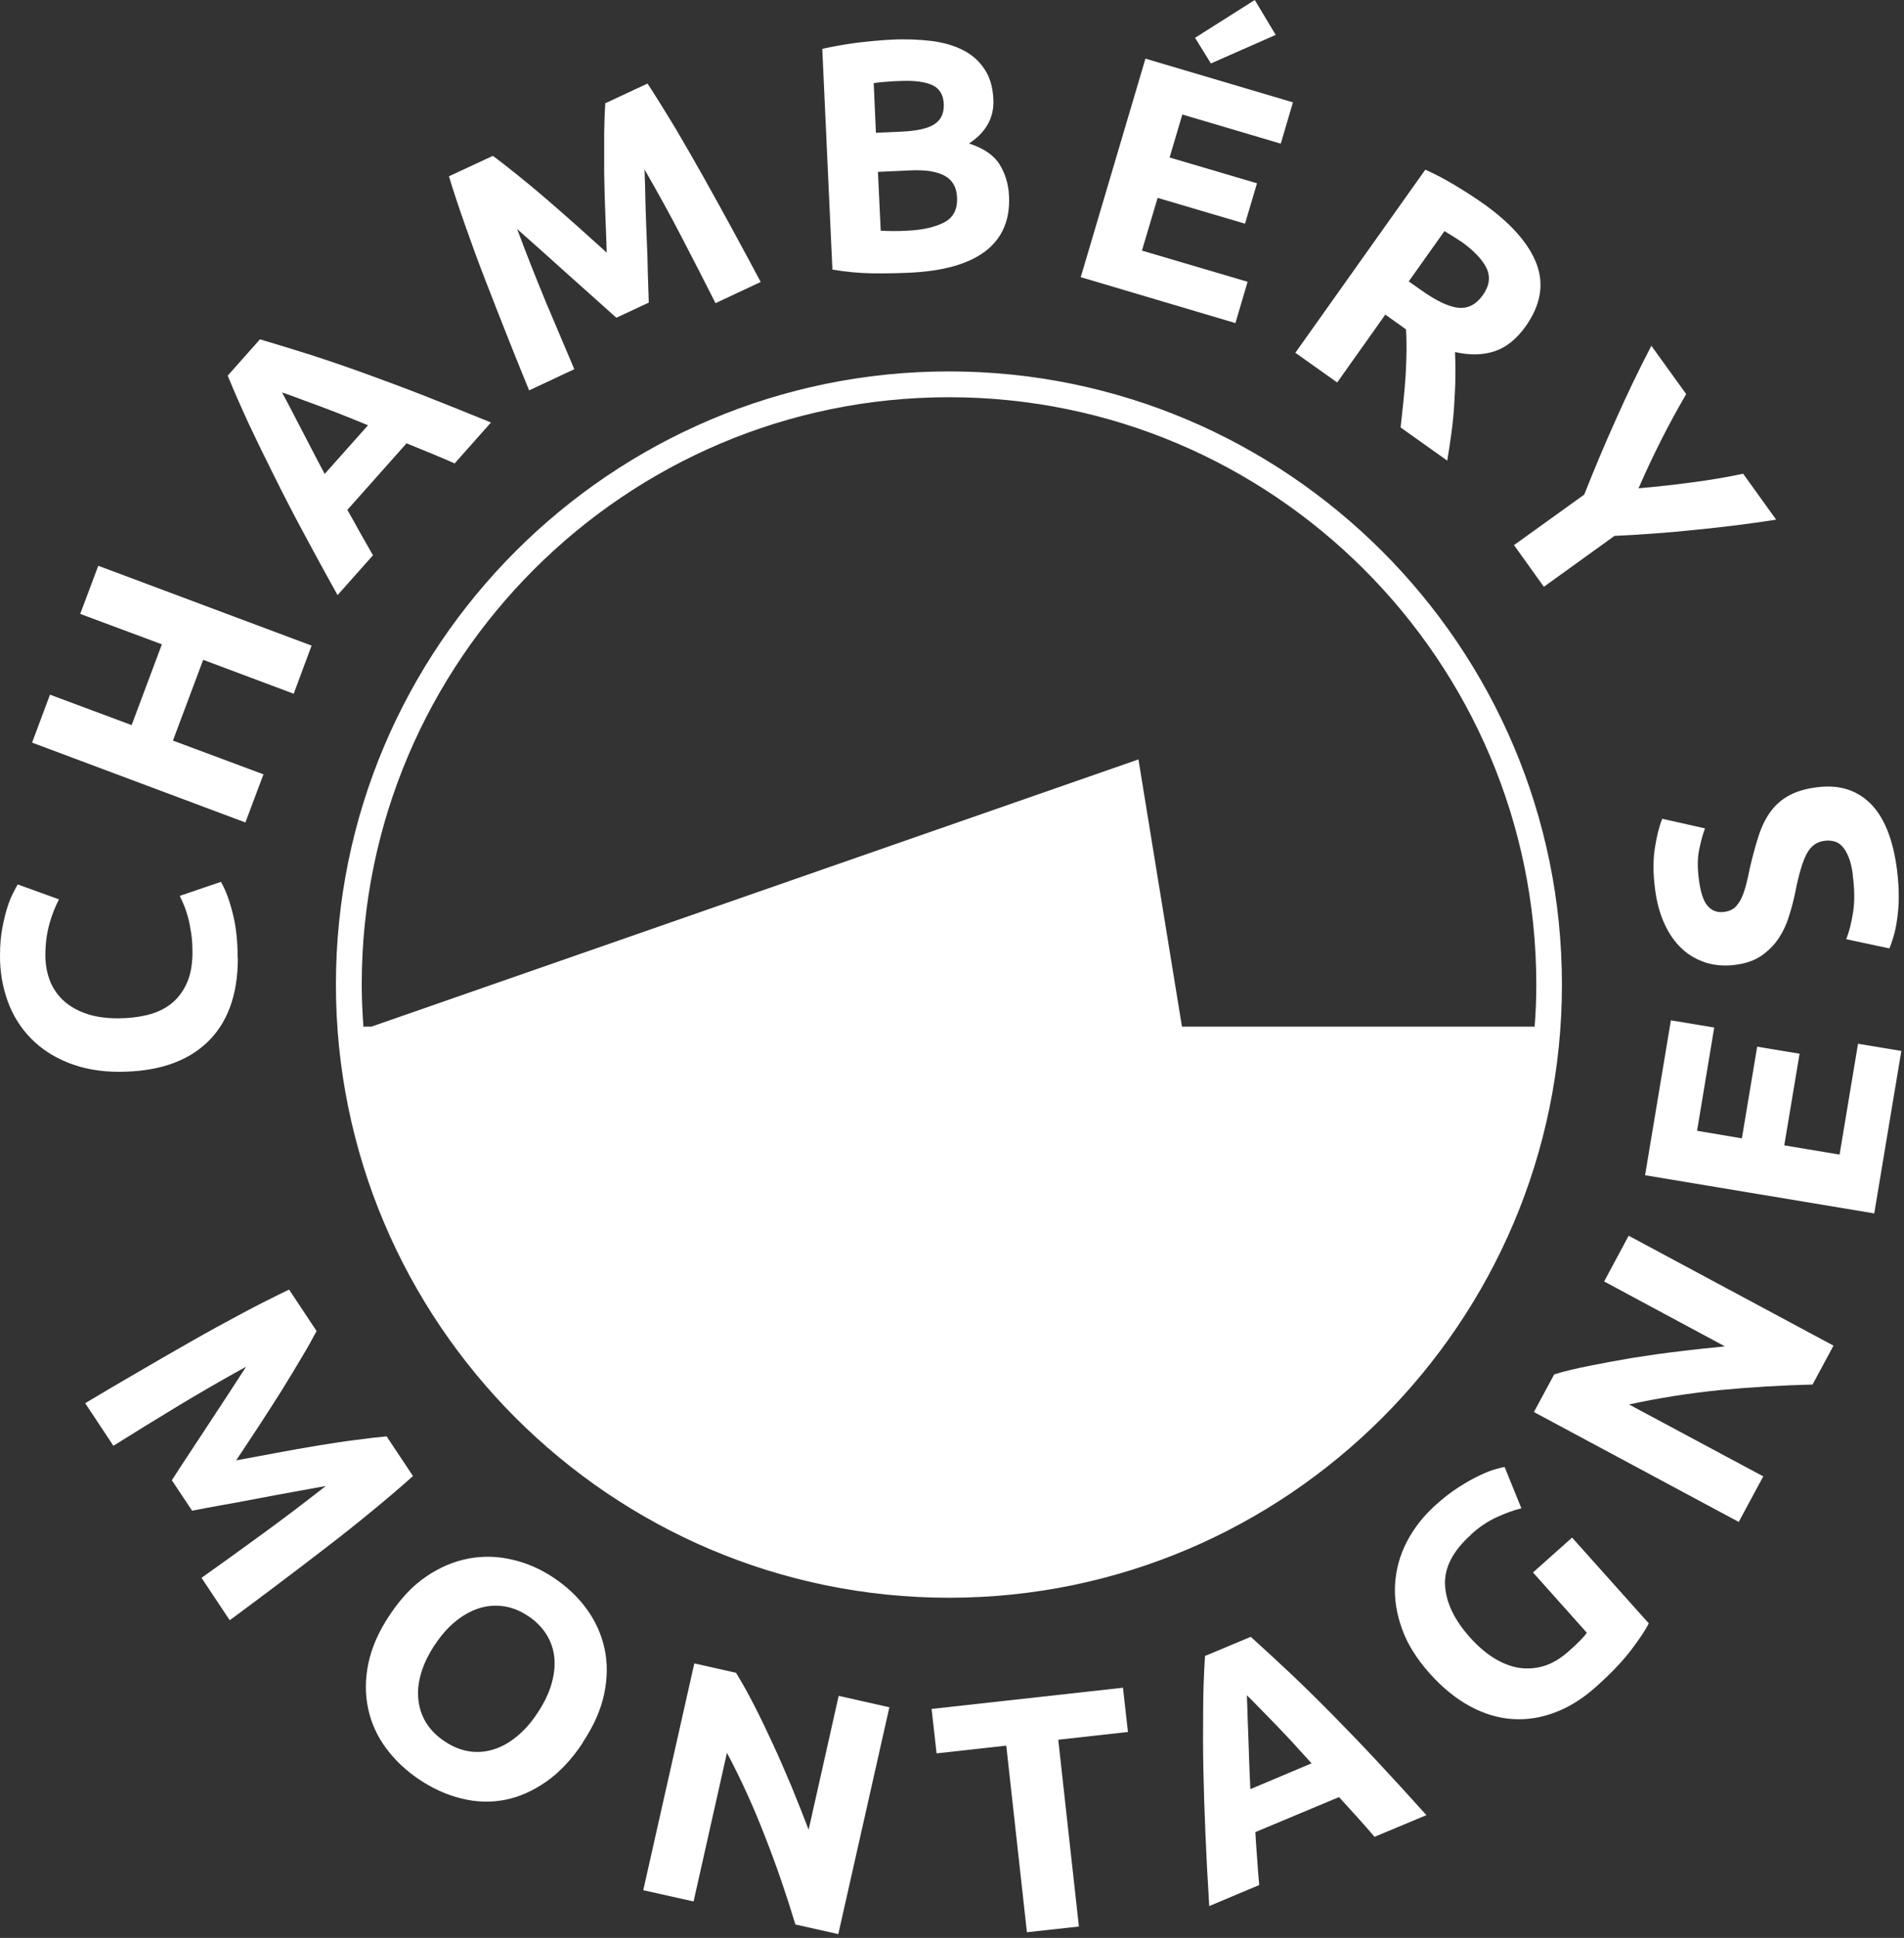 <svg width="342" height="348" viewBox="0 0 342 348" fill="none" xmlns="http://www.w3.org/2000/svg">
<rect x="0" y="0" width="342" height="348" fill="#333333" stroke="none"/>
<path d="M42.721 172.071C42.721 178.727 40.833 183.794 37.124 187.271C33.415 190.748 28.15 192.47 21.328 192.47C17.95 192.47 14.937 191.907 12.254 190.848C9.605 189.788 7.353 188.331 5.532 186.443C3.711 184.589 2.32 182.37 1.392 179.82C0.465 177.237 -0.032 174.488 0.002 171.475C0.002 169.753 0.134 168.163 0.399 166.739C0.664 165.315 0.962 164.09 1.293 163.03C1.624 161.971 1.988 161.077 2.353 160.381C2.717 159.653 2.982 159.156 3.181 158.825L10.599 161.507C9.936 162.765 9.34 164.223 8.877 165.911C8.413 167.567 8.148 169.455 8.148 171.607C8.148 173.031 8.38 174.422 8.843 175.78C9.307 177.138 10.069 178.33 11.095 179.39C12.155 180.449 13.48 181.277 15.135 181.906C16.791 182.536 18.778 182.867 21.163 182.867C23.05 182.867 24.805 182.668 26.461 182.271C28.084 181.873 29.508 181.211 30.7 180.284C31.892 179.356 32.819 178.131 33.515 176.641C34.21 175.151 34.541 173.329 34.574 171.21C34.574 169.852 34.508 168.66 34.343 167.6C34.177 166.541 34.011 165.58 33.779 164.752C33.548 163.925 33.316 163.196 33.051 162.567C32.786 161.938 32.521 161.375 32.289 160.878L39.674 158.361C40.469 159.686 41.164 161.507 41.76 163.858C42.39 166.209 42.688 168.958 42.688 172.071" fill="white"/>
<path d="M14.407 110.242L17.652 101.599L55.967 115.938L52.755 124.581L36.495 118.488L31.064 132.993L47.324 139.053L44.078 147.696L5.763 133.357L8.976 124.747L23.646 130.211L29.077 115.706L14.407 110.242Z" fill="white"/>
<path d="M50.636 70.439C50.967 71.002 51.331 71.763 51.861 72.724C52.358 73.684 52.954 74.81 53.616 76.102C54.279 77.36 55.007 78.751 55.802 80.307C56.597 81.831 57.425 83.453 58.319 85.109L66.101 76.367C64.346 75.638 62.69 74.976 61.1 74.346C59.478 73.717 58.021 73.154 56.663 72.657C55.305 72.161 54.113 71.73 53.087 71.333C52.06 70.936 51.232 70.671 50.636 70.472M81.665 83.221C80.308 82.625 78.884 81.996 77.393 81.4C75.936 80.804 74.479 80.208 73.022 79.612L62.392 91.567C63.187 92.957 63.948 94.315 64.71 95.706C65.505 97.097 66.266 98.421 66.995 99.713L60.637 106.866C58.352 102.793 56.299 98.984 54.411 95.474C52.523 91.964 50.801 88.619 49.212 85.407C47.622 82.228 46.132 79.181 44.741 76.234C43.384 73.287 42.092 70.373 40.9 67.458L46.695 60.935C49.709 61.829 52.755 62.756 55.868 63.749C58.948 64.743 62.16 65.836 65.538 67.061C68.883 68.286 72.426 69.578 76.135 71.035C79.844 72.492 83.884 74.115 88.189 75.87L81.632 83.254L81.665 83.221Z" fill="white"/>
<path d="M88.553 28.015C89.745 28.876 91.169 30.002 92.825 31.327C94.481 32.651 96.236 34.109 98.09 35.698C99.945 37.288 101.799 38.944 103.687 40.599C105.574 42.288 107.329 43.878 108.985 45.368C108.919 43.149 108.82 40.765 108.72 38.248C108.621 35.731 108.555 33.248 108.522 30.797C108.522 28.346 108.522 26.061 108.522 23.942C108.555 21.823 108.621 20.001 108.72 18.544L116.304 15.001C117.827 17.319 119.417 19.902 121.172 22.783C122.894 25.697 124.649 28.744 126.437 31.923C128.225 35.102 129.981 38.314 131.736 41.526C133.491 44.739 135.113 47.785 136.637 50.633L128.523 54.442C126.735 50.898 124.748 47.024 122.596 42.884C120.443 38.712 118.158 34.572 115.774 30.433C115.84 32.221 115.906 34.241 115.94 36.427C116.006 38.612 116.072 40.798 116.171 42.984C116.271 45.136 116.337 47.255 116.37 49.242C116.436 51.229 116.502 52.951 116.536 54.342L110.707 57.058C109.648 56.097 108.389 54.971 106.899 53.647C105.409 52.322 103.852 50.931 102.23 49.474C100.607 48.017 98.984 46.56 97.362 45.103C95.706 43.646 94.216 42.321 92.891 41.129C94.547 45.6 96.302 50.004 98.09 54.342C99.912 58.647 101.6 62.654 103.157 66.297L95.043 70.105C93.818 67.125 92.527 63.913 91.169 60.502C89.811 57.091 88.487 53.68 87.162 50.269C85.837 46.858 84.645 43.58 83.519 40.367C82.393 37.188 81.433 34.274 80.638 31.658L88.619 27.949L88.553 28.015Z" fill="white"/>
<path d="M157.699 30.865L158.196 41.429C158.858 41.462 159.587 41.495 160.381 41.495C161.176 41.495 162.037 41.495 162.964 41.429C165.713 41.297 167.932 40.8 169.588 39.939C171.243 39.078 172.005 37.588 171.906 35.468C171.839 33.581 171.045 32.289 169.621 31.527C168.164 30.766 166.11 30.468 163.494 30.6L157.699 30.865ZM157.368 23.845L161.838 23.646C164.686 23.514 166.673 23.083 167.865 22.288C169.058 21.494 169.587 20.301 169.521 18.679C169.455 17.023 168.76 15.897 167.501 15.301C166.21 14.705 164.355 14.44 161.905 14.539C161.11 14.539 160.282 14.605 159.355 14.672C158.461 14.738 157.666 14.804 156.937 14.937L157.335 23.845H157.368ZM163.196 48.98C160.944 49.079 158.726 49.112 156.507 49.079C154.288 49.046 151.937 48.814 149.519 48.416L147.698 8.777C149.586 8.347 151.606 7.982 153.858 7.684C156.076 7.419 158.163 7.221 160.083 7.121C162.666 6.989 165.084 7.088 167.269 7.353C169.455 7.618 171.376 8.181 172.998 9.009C174.621 9.837 175.879 10.963 176.84 12.42C177.8 13.844 178.33 15.632 178.429 17.818C178.595 21.096 177.138 23.745 174.058 25.765C176.707 26.626 178.529 27.885 179.555 29.541C180.582 31.196 181.145 33.084 181.244 35.203C181.443 39.508 180.019 42.787 177.005 45.105C173.959 47.423 169.389 48.715 163.196 48.98Z" fill="white"/>
<path d="M229.161 6.259L217.504 11.392L214.656 6.789L225.386 0L229.161 6.292V6.259ZM194.125 49.773L205.748 10.531L232.241 18.379L230.055 25.797L212.371 20.565L210.086 28.281L225.783 32.917L223.631 40.169L207.934 35.533L205.119 45.004L224.094 50.601L221.909 58.019L194.125 49.773Z" fill="white"/>
<path d="M262.278 43.282C261.715 42.885 261.219 42.587 260.755 42.288C260.291 42.024 259.861 41.759 259.464 41.494L253.039 50.534L255.159 52.025C257.973 54.044 260.258 55.104 261.98 55.27C263.702 55.435 265.159 54.674 266.385 52.952C267.544 51.296 267.742 49.706 267.014 48.15C266.252 46.593 264.696 44.938 262.278 43.249M266.385 36.526C271.385 40.07 274.597 43.712 275.988 47.355C277.379 51.031 276.75 54.74 274.101 58.515C272.445 60.866 270.557 62.39 268.438 63.085C266.318 63.781 263.967 63.814 261.351 63.218C261.417 64.542 261.451 65.999 261.417 67.589C261.417 69.178 261.318 70.834 261.219 72.523C261.119 74.212 260.954 75.934 260.722 77.656C260.49 79.411 260.225 81.1 259.96 82.723L251.582 76.762C251.748 75.239 251.913 73.682 252.079 72.126C252.244 70.569 252.377 69.013 252.476 67.49C252.576 65.966 252.609 64.509 252.642 63.085C252.642 61.661 252.642 60.37 252.542 59.144L248.833 56.495L240.19 68.682L232.673 63.35L256.02 30.466C257.874 31.294 259.729 32.288 261.583 33.413C263.437 34.539 265.027 35.566 266.418 36.559" fill="white"/>
<path d="M294.333 87.69C297.579 87.392 300.758 87.061 303.871 86.63C307.017 86.233 310.096 85.703 313.11 85.074L319.038 93.32C314.136 94.081 309.335 94.677 304.566 95.141C299.83 95.638 294.963 96.002 289.995 96.234L277.312 105.374L271.947 97.889L284.564 88.816C286.386 84.213 288.273 79.709 290.26 75.305C292.214 70.9 294.333 66.496 296.618 62.091L302.877 70.768C301.321 73.45 299.83 76.166 298.407 78.98C296.983 81.795 295.625 84.676 294.333 87.657" fill="white"/>
<path d="M56.861 239.031C56.165 240.356 55.271 241.979 54.145 243.833C53.053 245.688 51.827 247.708 50.536 249.794C49.211 251.913 47.82 254.033 46.429 256.185C45.005 258.338 43.681 260.358 42.422 262.245C44.641 261.848 47.026 261.384 49.575 260.921C52.092 260.457 54.576 259.994 57.059 259.596C59.51 259.199 61.828 258.834 63.981 258.57C66.133 258.272 67.955 258.073 69.445 257.94L74.18 265.06C72.094 266.948 69.71 268.968 67.06 271.154C64.411 273.339 61.596 275.591 58.649 277.843C55.702 280.128 52.721 282.38 49.741 284.632C46.761 286.883 43.913 289.003 41.263 290.957L36.197 283.34C39.508 280.989 43.118 278.406 46.959 275.591C50.834 272.776 54.675 269.862 58.517 266.848C56.728 267.18 54.708 267.544 52.523 267.941C50.337 268.339 48.118 268.736 45.933 269.167C43.747 269.597 41.661 269.961 39.641 270.326C37.621 270.69 35.932 270.988 34.508 271.286L30.865 265.822C31.66 264.597 32.587 263.14 33.713 261.451C34.839 259.762 35.998 257.973 37.223 256.119C38.449 254.265 39.674 252.41 40.899 250.522C42.124 248.635 43.217 246.946 44.211 245.423C39.939 247.774 35.766 250.191 31.66 252.675C27.553 255.159 23.811 257.477 20.367 259.629L15.301 251.98C18.116 250.291 21.162 248.502 24.407 246.615C27.62 244.727 30.865 242.873 34.11 241.018C37.356 239.164 40.502 237.442 43.548 235.819C46.595 234.196 49.377 232.806 51.927 231.58L56.894 239.064L56.861 239.031Z" fill="white"/>
<path d="M78.121 295.324C76.995 297.046 76.168 298.702 75.671 300.358C75.174 302.014 74.975 303.603 75.141 305.093C75.273 306.617 75.737 308.007 76.499 309.299C77.293 310.591 78.419 311.75 79.876 312.71C81.3 313.67 82.791 314.266 84.281 314.498C85.804 314.73 87.261 314.597 88.718 314.134C90.175 313.67 91.533 312.909 92.891 311.783C94.216 310.69 95.441 309.299 96.567 307.577C97.693 305.888 98.521 304.199 99.017 302.543C99.514 300.888 99.713 299.298 99.58 297.775C99.448 296.251 98.984 294.861 98.189 293.569C97.395 292.278 96.269 291.118 94.845 290.191C93.355 289.198 91.864 288.635 90.374 288.436C88.851 288.237 87.394 288.37 85.97 288.834C84.546 289.297 83.122 290.092 81.797 291.185C80.439 292.278 79.214 293.701 78.121 295.357M104.647 313.008C102.66 315.988 100.474 318.306 98.09 319.962C95.706 321.618 93.255 322.711 90.705 323.208C88.155 323.704 85.572 323.638 82.923 322.976C80.274 322.347 77.757 321.188 75.307 319.565C72.955 317.975 70.968 316.121 69.346 313.935C67.756 311.783 66.663 309.398 66.133 306.848C65.57 304.299 65.57 301.583 66.167 298.702C66.763 295.821 68.054 292.907 70.041 289.959C72.028 286.979 74.214 284.661 76.664 283.038C79.115 281.382 81.632 280.356 84.248 279.859C86.864 279.396 89.447 279.462 92.063 280.091C94.679 280.687 97.13 281.78 99.415 283.303C101.799 284.893 103.786 286.747 105.376 288.933C106.965 291.118 108.025 293.47 108.588 296.053C109.151 298.636 109.118 301.351 108.522 304.199C107.925 307.047 106.634 309.961 104.647 312.942" fill="white"/>
<path d="M142.862 345.564C141.273 340.299 139.484 335.067 137.431 329.835C135.411 324.602 133.126 319.569 130.576 314.767L124.582 341.458L115.542 339.438L124.715 298.706L132.199 300.395C133.193 301.984 134.252 303.872 135.411 306.124C136.57 308.376 137.696 310.727 138.855 313.244C140.014 315.727 141.107 318.31 142.233 320.96C143.326 323.609 144.319 326.159 145.247 328.576L150.644 304.534L159.751 306.587L150.578 347.32L142.895 345.598L142.862 345.564Z" fill="white"/>
<path d="M201.71 303.074L202.604 311.022L190.086 312.413L193.795 345.959L184.456 346.986L180.747 313.473L168.23 314.864L167.335 306.883L201.71 303.074Z" fill="white"/>
<path d="M223.963 304.4C223.996 305.029 224.029 305.923 224.062 307.049C224.095 308.175 224.128 309.466 224.194 310.923C224.261 312.38 224.294 314.003 224.36 315.758C224.426 317.513 224.492 319.335 224.592 321.289L235.586 316.652C234.295 315.228 233.069 313.871 231.877 312.579C230.685 311.288 229.559 310.129 228.533 309.069C227.506 308.009 226.612 307.082 225.817 306.287C225.055 305.492 224.426 304.863 223.963 304.433M246.879 329.832C245.885 328.673 244.859 327.481 243.766 326.289C242.673 325.097 241.613 323.905 240.52 322.713L225.486 329.005C225.585 330.627 225.685 332.217 225.817 333.839C225.916 335.462 226.049 337.019 226.181 338.509L217.207 342.284C216.909 337.548 216.677 333.144 216.512 329.071C216.346 325.031 216.214 321.156 216.147 317.547C216.081 313.904 216.081 310.46 216.114 307.148C216.114 303.837 216.247 300.591 216.445 297.379L224.658 293.935C227.042 296.088 229.427 298.273 231.844 300.558C234.262 302.843 236.712 305.261 239.262 307.844C241.812 310.427 244.494 313.208 247.276 316.189C250.058 319.169 253.038 322.415 256.217 325.958L246.945 329.832H246.879Z" fill="white"/>
<path d="M264.199 275.621C260.954 278.535 259.397 281.548 259.563 284.661C259.728 287.774 261.219 290.887 264.033 294.033C265.391 295.556 266.815 296.782 268.272 297.709C269.762 298.636 271.253 299.232 272.776 299.497C274.299 299.729 275.823 299.63 277.346 299.166C278.869 298.702 280.326 297.808 281.783 296.517C282.578 295.821 283.207 295.225 283.737 294.695C284.267 294.165 284.698 293.669 285.029 293.205L275.359 282.376L282.379 276.117L296.156 291.516C295.626 292.609 294.599 294.165 293.076 296.185C291.553 298.206 289.433 300.457 286.718 302.875C284.4 304.961 281.949 306.518 279.399 307.478C276.849 308.471 274.299 308.869 271.716 308.703C269.133 308.538 266.583 307.776 264.067 306.418C261.55 305.06 259.132 303.107 256.814 300.524C254.496 297.908 252.807 295.258 251.847 292.543C250.853 289.827 250.423 287.112 250.588 284.463C250.754 281.813 251.449 279.263 252.708 276.846C253.966 274.428 255.655 272.276 257.808 270.322C259.265 268.998 260.689 267.905 262.046 267.044C263.404 266.183 264.629 265.487 265.689 264.991C266.782 264.461 267.709 264.096 268.504 263.865C269.299 263.633 269.862 263.5 270.259 263.434L273.273 270.852C271.849 271.216 270.358 271.746 268.802 272.475C267.212 273.203 265.689 274.23 264.232 275.554" fill="white"/>
<path d="M325.561 248.633C320.064 248.765 314.533 249.096 308.97 249.626C303.373 250.189 297.942 251.05 292.611 252.209L316.719 265.124L312.314 273.304L275.523 253.567L279.166 246.811C280.954 246.248 283.073 245.752 285.557 245.255C288.008 244.758 290.591 244.295 293.306 243.831C296.022 243.401 298.803 243.003 301.651 242.672C304.499 242.308 307.215 242.043 309.831 241.778L288.14 230.121L292.544 221.908L329.336 241.645L325.594 248.6L325.561 248.633Z" fill="white"/>
<path d="M336.655 217.9L295.492 211.045L300.129 183.228L307.911 184.52L304.831 203.064L312.878 204.422L315.627 187.964L323.243 189.222L320.495 205.68L330.429 207.336L333.741 187.434L341.523 188.725L336.655 217.9Z" fill="white"/>
<path d="M332.815 157.134C332.649 155.81 332.384 154.75 332.053 153.922C331.722 153.094 331.325 152.432 330.894 151.968C330.464 151.505 329.967 151.207 329.404 151.074C328.874 150.942 328.278 150.908 327.616 151.008C326.258 151.206 325.231 151.968 324.503 153.359C323.774 154.75 323.079 157.068 322.45 160.313C322.152 161.737 321.787 163.161 321.324 164.585C320.893 166.009 320.264 167.334 319.469 168.526C318.674 169.718 317.648 170.745 316.423 171.606C315.164 172.467 313.608 173.03 311.687 173.262C309.766 173.526 308.011 173.361 306.389 172.864C304.766 172.334 303.309 171.506 302.084 170.347C300.825 169.155 299.799 167.698 298.971 165.877C298.143 164.088 297.58 162.002 297.282 159.651C296.918 156.869 296.917 154.419 297.249 152.299C297.58 150.18 298.01 148.425 298.573 147.034L306.256 148.756C305.792 149.981 305.461 151.339 305.163 152.796C304.898 154.286 304.898 156.008 305.163 157.995C305.461 160.247 305.958 161.804 306.72 162.665C307.481 163.559 308.475 163.923 309.733 163.757C310.495 163.658 311.091 163.393 311.588 162.996C312.051 162.565 312.449 162.002 312.813 161.274C313.144 160.545 313.409 159.75 313.641 158.856C313.873 157.962 314.105 156.969 314.303 155.909C314.833 153.657 315.363 151.67 315.926 149.981C316.489 148.292 317.217 146.835 318.112 145.643C319.006 144.451 320.132 143.491 321.456 142.795C322.781 142.1 324.437 141.603 326.424 141.371C330.298 140.874 333.444 141.835 335.928 144.252C338.411 146.703 340.001 150.61 340.73 156.074C340.961 157.929 341.061 159.585 341.061 161.075C341.061 162.565 340.928 163.923 340.763 165.082C340.597 166.241 340.398 167.268 340.133 168.129C339.869 168.99 339.637 169.718 339.372 170.314L331.623 168.658C332.153 167.334 332.55 165.744 332.848 163.857C333.146 161.969 333.146 159.717 332.782 157.101" fill="white"/>
<path d="M170.481 71.334C228.632 71.334 275.954 118.656 275.954 176.807C275.954 179.357 275.855 181.874 275.656 184.357H212.306L204.49 136.373L66.729 184.357H65.272C65.106 181.874 64.974 179.357 64.974 176.807C64.974 118.656 112.296 71.334 170.447 71.334M170.447 66.697C109.713 66.697 60.338 116.106 60.338 176.807C60.338 237.508 109.746 286.917 170.447 286.917C231.148 286.917 280.557 237.508 280.557 176.807C280.557 116.106 231.148 66.697 170.447 66.697Z" fill="white"/>
</svg>
